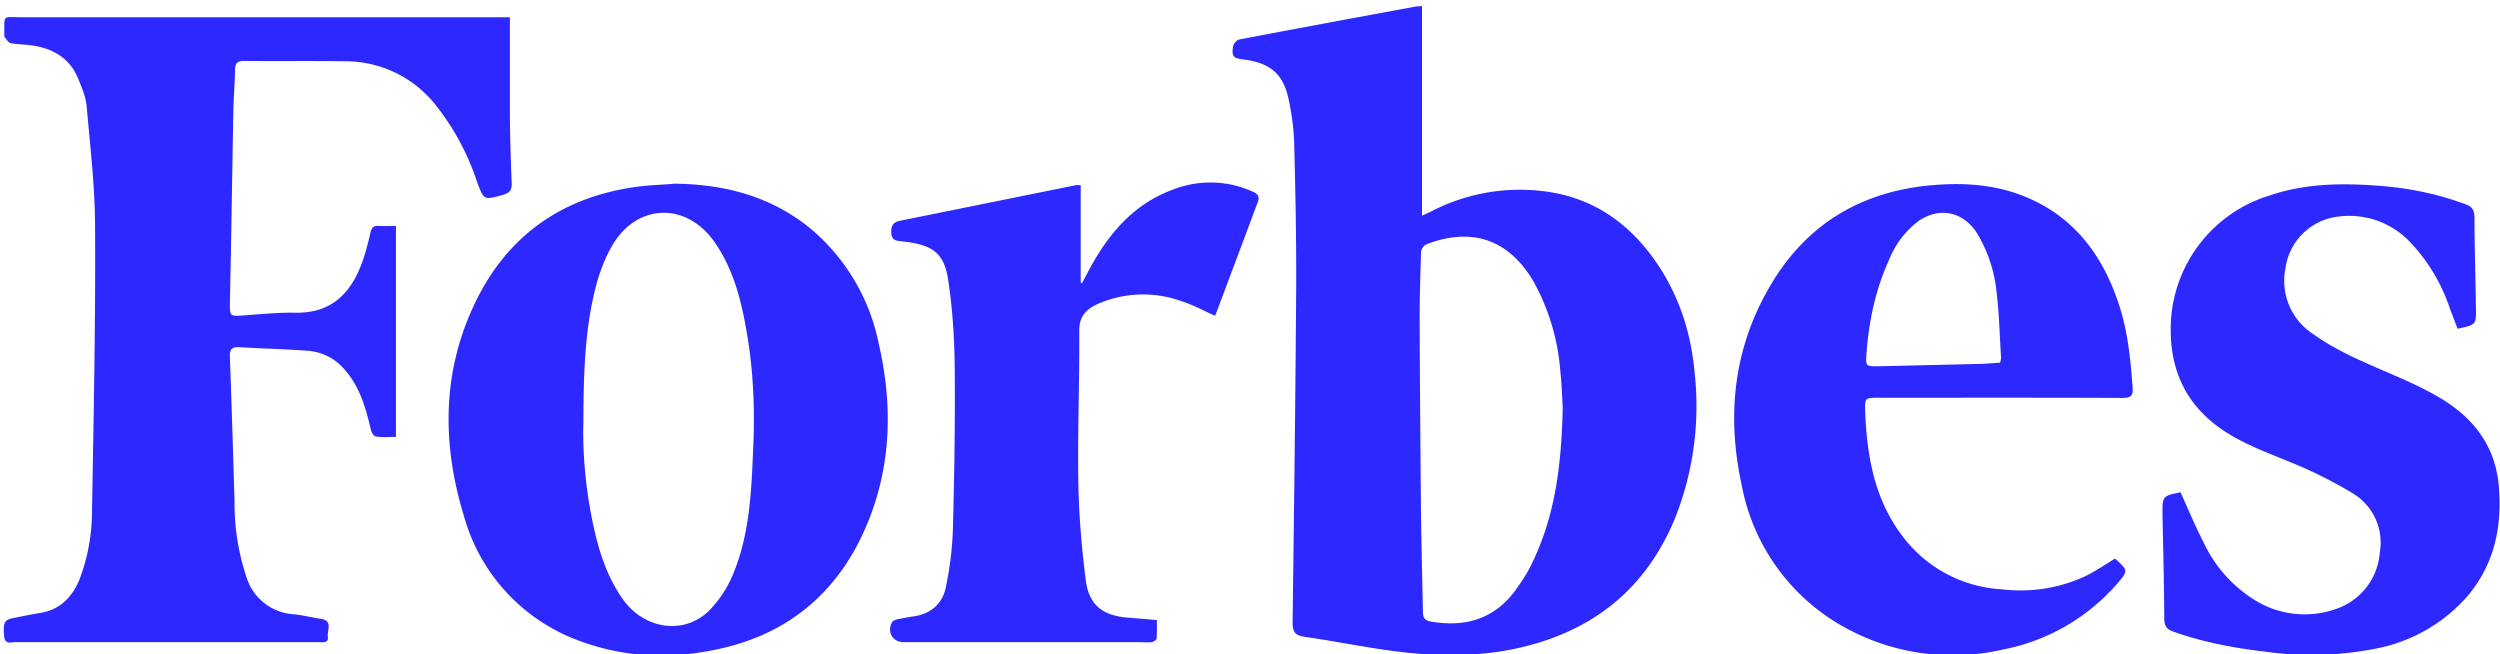 <svg xmlns="http://www.w3.org/2000/svg" xml:space="preserve" viewBox="0 0 1391 363.9"><g fill="#2D28FF" fill-rule="evenodd" clip-rule="evenodd"><path d="M791.2 3.4V120l5-2.3a107 107 0 0 1 60-11.6c28.9 2.7 50.7 17.7 66.5 41.6 12 18.1 18.3 38.3 20.2 59.8a169 169 0 0 1-10.9 80.8c-16.6 40.4-47.3 64-89.7 72.8-22 4.5-44.3 4.1-66.5 1.2-16.8-2.2-33.4-5.6-50.1-8-5.3-.8-6.5-3-6.5-8 .8-62.2 1.6-124.3 2-186.5.1-26.4-.4-53-1.1-79.4-.2-8.3-1.3-16.6-3-24.7-3-14.6-10.3-20.7-25.2-22.6-5.7-.7-6.7-1.7-5.8-7.3.2-1.4 2-3.6 3.3-3.8 32.5-6.2 65-12.2 97.4-18.2 1.4-.3 2.9-.3 4.4-.4zM869.5 227c-.3-5.2-.5-12.7-1.3-20a122 122 0 0 0-14.9-50.3c-13.8-23.4-34.1-30.5-59.6-20.8a5.8 5.8 0 0 0-3 4c-.4 12.2-.8 24.3-.8 36.5.1 35.3.4 70.6.7 105.9.2 19 .7 38 1.1 56.9 0 2.8-.1 5.7 3.8 6.5 20.2 3.7 37-1.5 48.9-19 2.8-4 5.6-8.2 7.7-12.7 13.2-26.7 16.7-55.4 17.4-87zM283.7 9.6V64c.1 12.7.5 25.3 1 38 .1 3.5-.8 5.2-4.5 6.3-11 3.1-10.9 3.3-14.8-7.2a138.7 138.7 0 0 0-23.1-42.8 64 64 0 0 0-49.5-24.2c-19-.3-38 0-57-.2-3.8 0-4.9 1.4-5 4.8-.2 8-.8 16-1 24l-1.3 77-.6 29.9c0 6 .4 6.3 6.2 6 10.1-.7 20.3-1.8 30.4-1.6 18.2.3 29.3-9.1 35.8-25 2.6-6.2 4.3-12.9 5.8-19.5.7-3 1.8-4 4.6-3.8 3 .2 6.2 0 9.6 0v117.4c-3.9 0-7.5.3-11.1-.2-1.1-.1-2.5-2.2-2.8-3.6-2.8-12-6-23.6-14.2-33.1a29.5 29.5 0 0 0-20.6-11c-12.6-1-25.3-1.2-37.9-2-4.3-.3-6 .8-5.8 5.4 1 26.8 1.8 53.6 2.6 80.4a130 130 0 0 0 6.6 42 29.4 29.4 0 0 0 26.6 20.8c5 .5 9.8 1.8 14.7 2.5 7 1 3.6 6.3 4 9.8.6 4-2.8 3.2-5.1 3.2H8.3c-2.3 0-5.5 1.4-6-3.2-.6-7.6 0-9.2 5-10.2s9.8-2 14.7-2.8c11.2-1.7 18-8.6 22.2-18.6a108 108 0 0 0 7-38.5c.9-52.3 2-104.6 1.7-157 0-22.6-2.7-45.4-4.7-68-.5-5.2-2.7-10.3-4.7-15.2-4.7-11.6-14.3-17-26.2-18.6-3.8-.5-7.7-.5-11.4-1.2-1.4-.3-2.4-2.4-3.5-3.6v-.5C2.5 7.7 1 9.6 12.2 9.6h271.5zm90.9 92.6c28.5.2 54.7 7 77 25.5a112.7 112.7 0 0 1 37.4 63.8c7.3 32 7.1 63.7-4.4 94.7-16.3 43.7-47.9 69.6-93.9 76.6A131 131 0 0 1 316 354a103.3 103.3 0 0 1-57.9-67c-12.2-40-12.2-79.8 6-118 18.2-38.3 49.2-59.7 91.1-65.2 6.4-.8 13-1 19.4-1.5zm-50 132.8c-.5 15.5 1 35.5 5.1 55.3 3.2 15.5 7.8 30.5 17.2 43.6 11.8 16.2 33.6 19.5 47.5 6a63.5 63.5 0 0 0 13.7-21c9.2-22.4 10-46.3 11-70 1-22 0-44-3.9-65.6-3-17.3-7.5-34.1-17.7-48.7-15.7-22.3-43-21.5-56.8 1.9-3.4 5.8-6 12.3-8 18.7-7.1 24.5-8 49.8-8.1 79.8zm852.2 75.8c7.2 6.4 7.4 6.8 1.6 13.5a112.4 112.4 0 0 1-64 37.1 124 124 0 0 1-84-10.2 114.4 114.4 0 0 1-61.4-81.7c-8.6-39.7-4.1-77.9 17.4-112.9 19-31 47.1-48.5 83.2-53 18.2-2.1 36.2-1.8 53.7 4.5 28.8 10.5 45.8 32 55.3 60.2 5.3 15.4 6.8 31.4 8 47.5.4 4.6-1.3 5.6-5.6 5.6-45.2-.2-90.3-.1-135.5-.1-7.9 0-8 0-7.7 8 1 24.7 5.2 48.4 20.5 68.7a74.2 74.2 0 0 0 55.7 29.9 85.7 85.7 0 0 0 46.7-7.5c5.6-2.8 10.8-6.4 16.1-9.6zm-63.9-109c.2-1.3.5-2 .5-2.9-.8-11.7-1-23.6-2.4-35.3a78.6 78.6 0 0 0-11.2-34.2c-7.8-11.8-20.9-14.4-32.5-6.3a51 51 0 0 0-16.5 22.1c-7.4 16.4-11 33.7-12.3 51.6-.4 7-.5 7 6.6 7l55.4-1.3c4.1 0 8.2-.5 12.4-.7zm100.4 72.2c4.2 9.3 8 18.5 12.6 27.4a75 75 0 0 0 28.7 32.5 52.4 52.4 0 0 0 45.5 4.8 35.9 35.9 0 0 0 24-31.2 31.9 31.9 0 0 0-14.7-32.8 237.3 237.3 0 0 0-34.7-17.4c-14.1-5.9-28.6-10.9-41-20.2-20.1-15-27.3-35.8-25.7-60a77.7 77.7 0 0 1 54.7-68.3c20.5-7 41.4-7 62.6-5.3 15.8 1.3 31.2 4.5 46.1 10 3.8 1.3 5.4 3.1 5.4 7.4 0 16.7.6 33.3.8 50 .2 9.8.2 9.8-10.2 12l-4.2-11a99 99 0 0 0-23-38 46.6 46.6 0 0 0-42.7-12.8 33.5 33.5 0 0 0-25.9 28.4 35.2 35.2 0 0 0 15.5 36.4c13.9 10 29.7 16.2 45.2 23 8.6 3.7 17 7.6 25 12.3 18.7 11 31 26.7 33 48.9 2 22.7-2.3 43.7-17.4 61.6a90.3 90.3 0 0 1-51.6 29.3 184 184 0 0 1-61.5 1.5c-17.2-2-34-5.2-50.4-11-3.8-1.3-5.1-3.1-5.2-7.2-.1-19.4-.6-39-1-58.4 0-9.9 0-9.9 10-12z"/><path d="M601.3 103v54.2l.7.4 4.8-9c10.6-19.3 24.5-35.3 45.8-43.1a57 57 0 0 1 44.1 1c3 1.3 4.5 2.6 3 6.3L677 173.4l-1 2.3c-6.2-2.8-12-6-18.3-8a62.9 62.9 0 0 0-47.1 1.5c-6.5 3-10.2 7-10.1 15.1.2 28.2-1 56.3-.5 84.5.3 17.7 1.8 35.5 4 53.1 1.6 14.7 9.5 20.9 24.4 21.8l15.3 1.3c0 3.5.1 7-.2 10.3 0 .8-1.7 1.8-2.7 2-2.6.2-5.3 0-8 0h-130c-6.1 0-9.5-5.7-6.4-11.2.5-.8 1.8-1.2 2.8-1.5 3-.6 5.9-1.2 8.8-1.6 9.8-1.3 16.3-7 18.2-16 2.3-10.8 3.7-22 4-33 .8-30 1.3-60 1-90-.2-16.2-1.2-32.6-3.7-48.6-2.3-15-8.9-19.4-26.3-21.2-3.3-.3-5.2-1-5.3-5 0-3.7 1-5.6 5-6.4l97.9-19.8h2.6z"/></g></svg>